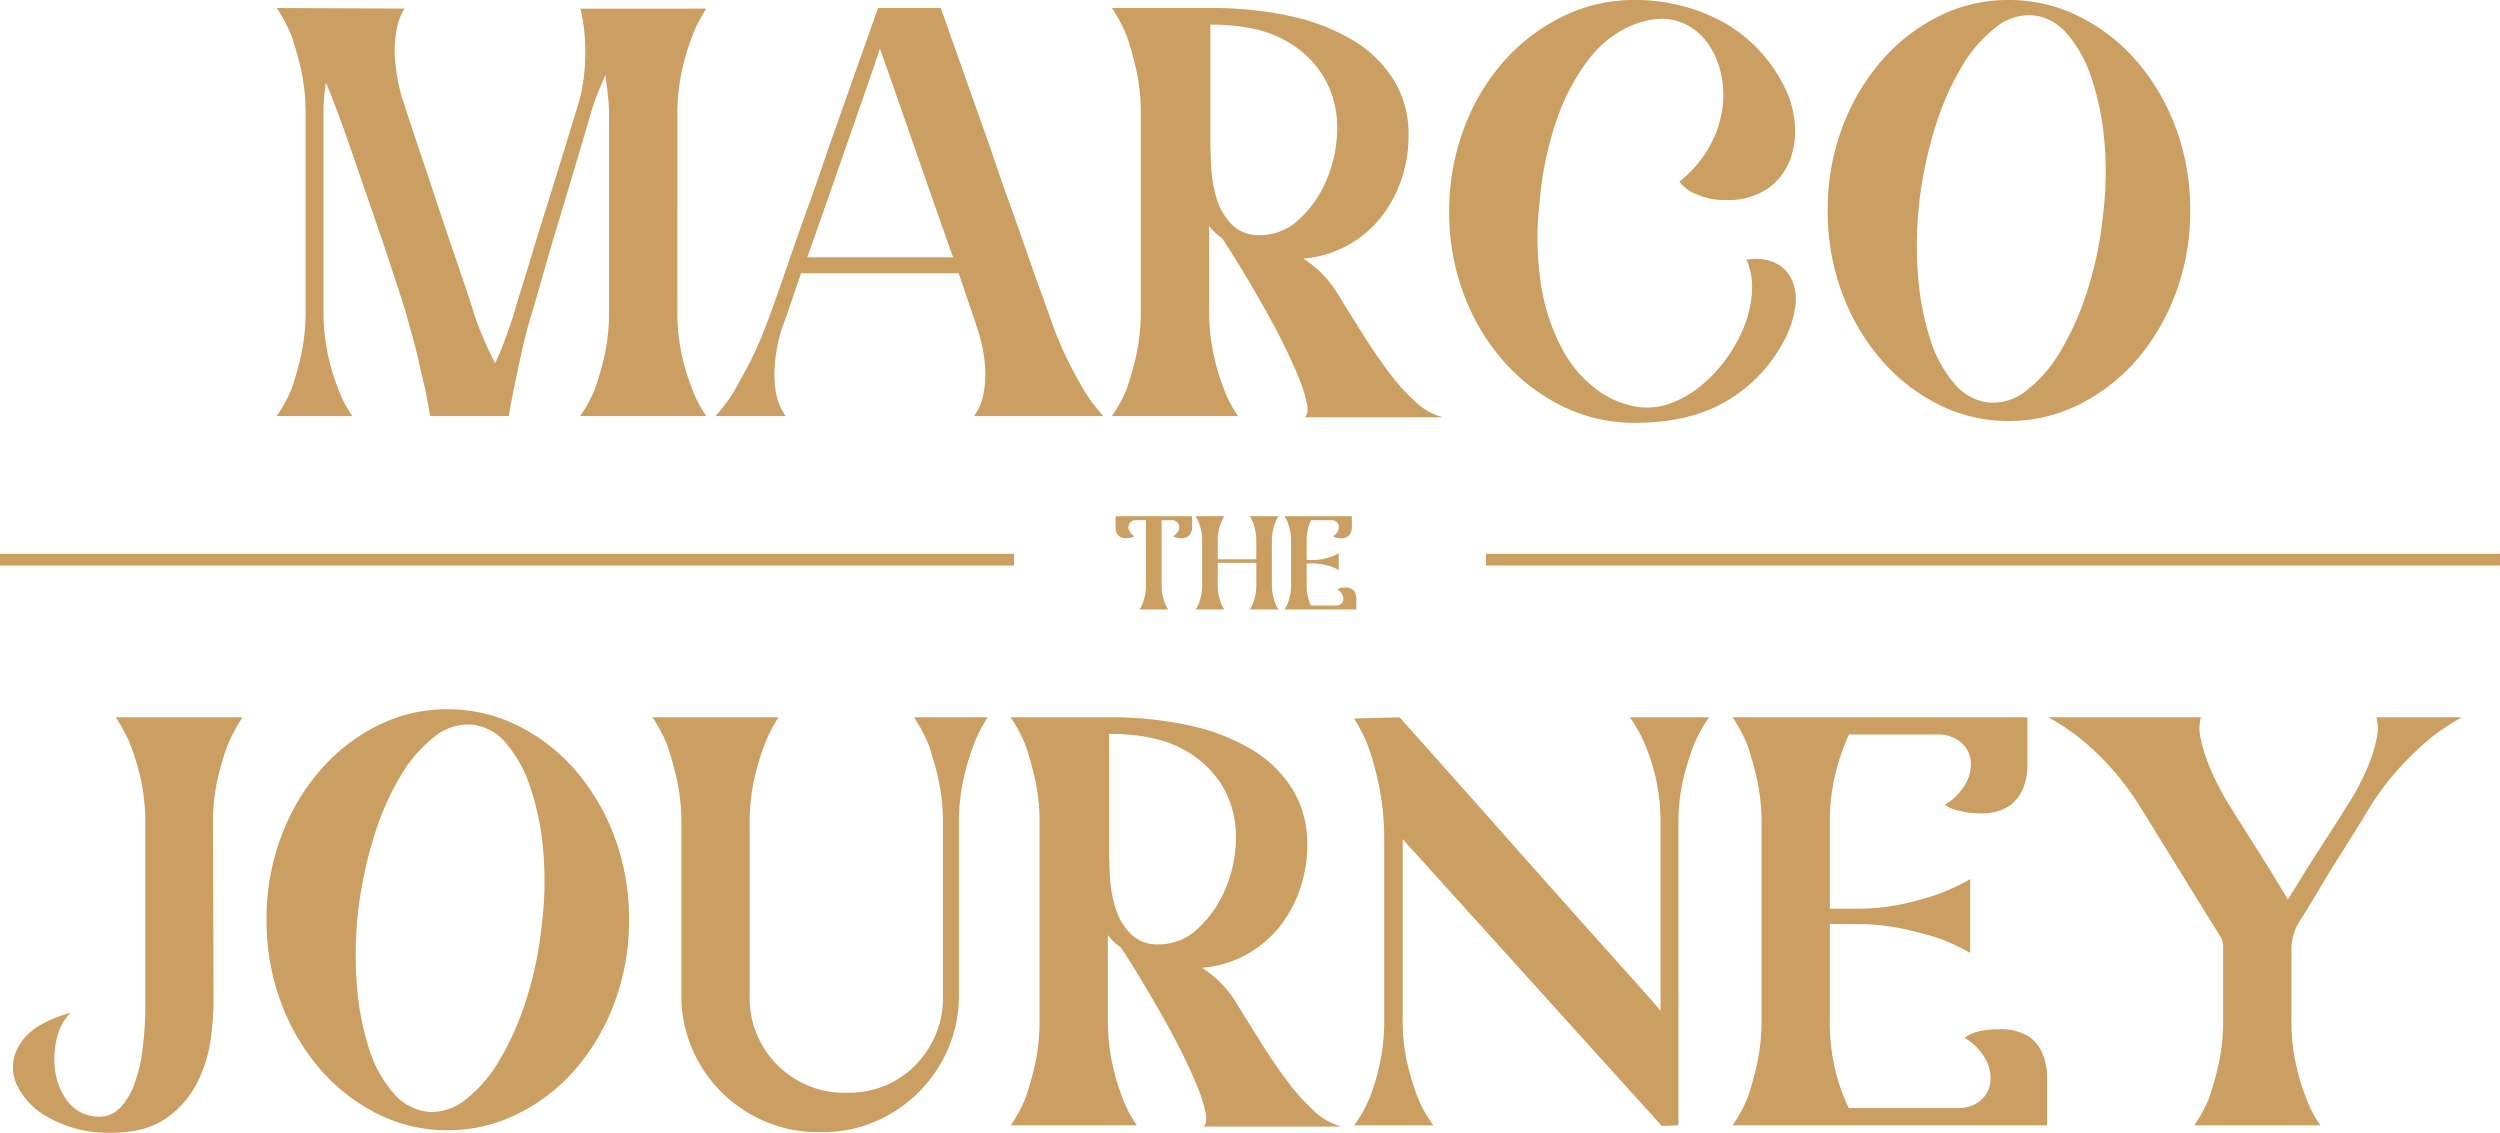 <?xml version="1.0" encoding="UTF-8"?> <svg xmlns="http://www.w3.org/2000/svg" width="426.5" height="193.24" viewBox="0 0 426.5 193.24"><g id="Logo_marco_the_journey_new" data-name="Logo marco the journey new" transform="translate(-748 -157.02)" style="isolation: isolate"><g id="Group_3" data-name="Group 3" transform="translate(23.738 -613.841)" style="isolation: isolate"><path id="Path_35" data-name="Path 35" d="M70.56-18.06a34.271,34.271,0,0,0,.787,7.77A38.227,38.227,0,0,0,73.08-4.62,20.35,20.35,0,0,0,75.5,0H53.97a23.594,23.594,0,0,0,2.52-4.62,50.829,50.829,0,0,0,1.627-5.67,34.271,34.271,0,0,0,.788-7.77V-51.135a31.045,31.045,0,0,0-.21-3.728q-.21-1.733-.42-3.307-.63,1.47-1.26,2.993A33.046,33.046,0,0,0,55.86-51.87q-.525,1.785-1.417,4.83t-2,6.72q-1.1,3.675-2.257,7.507t-2.1,7.14q-.945,3.307-1.628,5.67T45.57-17.01Q44.835-14.6,44.153-11.6T42.945-5.985Q42.315-3.045,41.79,0H28.35q-.315-2.205-.84-4.725-.525-2.1-1.155-4.935T24.78-15.645q-.42-1.68-1.418-4.778T21.105-27.3q-1.26-3.78-2.678-7.875t-2.677-7.77q-1.26-3.675-2.31-6.562T11.865-53.76q-.315-.84-.63-1.575t-.63-1.575a33.5,33.5,0,0,0-.42,5.67v33.075a34.976,34.976,0,0,0,.788,7.823A37.8,37.8,0,0,0,12.705-4.62,20.35,20.35,0,0,0,15.12,0H2.205a23.594,23.594,0,0,0,2.52-4.62,49.921,49.921,0,0,0,1.628-5.723,34.976,34.976,0,0,0,.787-7.823V-51.24a34.809,34.809,0,0,0-.787-7.875A58.369,58.369,0,0,0,4.725-64.89a26.989,26.989,0,0,0-2.52-4.725l21.84.1a9.285,9.285,0,0,0-1.365,3.57,18.178,18.178,0,0,0-.315,4.673,31.988,31.988,0,0,0,1.26,7.087q.21.63,1.05,3.2t2.047,6.143q1.208,3.57,2.573,7.718t2.677,7.98q1.312,3.833,2.363,6.93t1.47,4.567q.84,2.52,1.785,4.673T39.48-9.03a41.182,41.182,0,0,0,1.68-4.042q.945-2.572,1.575-4.568.315-1.26,1.155-3.885t1.837-5.985q1-3.36,2.205-7.192t2.31-7.4q1.1-3.57,2-6.51t1.417-4.62a28.637,28.637,0,0,0,1.05-5.617,39.072,39.072,0,0,0,.1-4.883,29.424,29.424,0,0,0-.367-3.675q-.262-1.47-.368-1.89l-.105-.21H75.5a22.917,22.917,0,0,0-2.415,4.725,42.866,42.866,0,0,0-1.732,5.775,34.809,34.809,0,0,0-.787,7.875ZM121.17,0a9.347,9.347,0,0,0,1.575-3.57A18.484,18.484,0,0,0,123.06-8.3a25.786,25.786,0,0,0-1.47-7.035q-.1-.42-.945-2.887t-2.1-6.142H91.665q-1.26,3.675-2.1,6.142t-1.05,2.887A27.963,27.963,0,0,0,87.15-8.3a18.484,18.484,0,0,0,.315,4.725A9.347,9.347,0,0,0,89.04,0H77.07A29.35,29.35,0,0,0,79.9-3.675Q81.06-5.67,82.635-8.61a59.613,59.613,0,0,0,3.15-7.14q.63-1.575,1.732-4.725t2.52-7.245q1.417-4.095,3.1-8.768t3.255-9.4q3.885-10.92,8.4-23.73H115.5q4.515,12.81,8.4,23.73,1.575,4.725,3.255,9.4t3.1,8.768q1.417,4.095,2.573,7.245t1.68,4.725a66.485,66.485,0,0,0,3.1,7.14q1.522,2.94,2.783,4.935A29.35,29.35,0,0,0,143.22,0ZM117.6-27.09q-1.575-4.41-3.413-9.66t-3.57-10.237q-1.732-4.988-3.2-9.187t-2.31-6.51q-.735,2.31-2.205,6.51t-3.2,9.188Q97.965-42,96.128-36.75t-3.412,9.66ZM177.555.21q.735-.525.42-2.258A23.369,23.369,0,0,0,176.663-6.3q-1-2.52-2.52-5.618t-3.36-6.352q-1.838-3.255-3.727-6.405t-3.57-5.67a9.068,9.068,0,0,1-2.205-2.1v14.28a34.975,34.975,0,0,0,.788,7.823A37.8,37.8,0,0,0,163.8-4.62,20.35,20.35,0,0,0,166.215,0H144.69a23.594,23.594,0,0,0,2.52-4.62,49.921,49.921,0,0,0,1.627-5.723,34.975,34.975,0,0,0,.788-7.823V-51.24a34.808,34.808,0,0,0-.788-7.875,58.368,58.368,0,0,0-1.627-5.775,26.989,26.989,0,0,0-2.52-4.725h16.8a62.968,62.968,0,0,1,13.545,1.365,35.217,35.217,0,0,1,10.71,4.1,20.562,20.562,0,0,1,7.035,6.825,17.662,17.662,0,0,1,2.52,9.45,22.872,22.872,0,0,1-1.365,7.928,21.231,21.231,0,0,1-3.727,6.51,18.8,18.8,0,0,1-5.67,4.515,18.567,18.567,0,0,1-7.193,2.047A18.523,18.523,0,0,1,183.12-21q2.205,3.57,4.41,7.087t4.462,6.51a34.349,34.349,0,0,0,4.568,5.04A10.627,10.627,0,0,0,201.18.21ZM161.49-47.355q0,2.205.158,5.092a20.572,20.572,0,0,0,1,5.408,10.687,10.687,0,0,0,2.572,4.252,6.456,6.456,0,0,0,4.777,1.733,9.574,9.574,0,0,0,6.615-2.678,19.233,19.233,0,0,0,4.673-6.667,22.7,22.7,0,0,0,1.837-8.61,17.014,17.014,0,0,0-2.047-8.61A17.09,17.09,0,0,0,174.2-64.1Q169.47-66.78,161.49-66.78Zm72.87,45.78a11.394,11.394,0,0,0,5.723-.63,18.244,18.244,0,0,0,5.2-3.045,24.526,24.526,0,0,0,4.358-4.725,24.772,24.772,0,0,0,3.045-5.67,18.443,18.443,0,0,0,1.208-5.827,11.4,11.4,0,0,0-.945-5.2,8.342,8.342,0,0,1,4.62.42,5.847,5.847,0,0,1,2.992,2.73,8.35,8.35,0,0,1,.735,4.725,17.437,17.437,0,0,1-2.258,6.51A25.582,25.582,0,0,1,249.48-2.52q-6.2,3.675-15.645,3.675A27.513,27.513,0,0,1,221.55-1.68,32.3,32.3,0,0,1,211.47-9.4,36.578,36.578,0,0,1,204.7-20.843,39.5,39.5,0,0,1,202.23-34.86,39.928,39.928,0,0,1,204.7-48.93a36.446,36.446,0,0,1,6.772-11.5,32.3,32.3,0,0,1,10.08-7.718,27.513,27.513,0,0,1,12.285-2.835,31.4,31.4,0,0,1,14.857,3.622,25.53,25.53,0,0,1,10.867,11.5,16.238,16.238,0,0,1,1.628,6.037,14.041,14.041,0,0,1-.84,6.195,10.544,10.544,0,0,1-3.78,4.83,12.2,12.2,0,0,1-7.3,1.943,11.145,11.145,0,0,1-3.622-.525,15.773,15.773,0,0,1-2.467-1.05,7.314,7.314,0,0,1-1.68-1.575,20.031,20.031,0,0,0,4.935-5.618,18.621,18.621,0,0,0,2.31-6.248,16.928,16.928,0,0,0-.052-6.09,14.564,14.564,0,0,0-2.048-5.2,10.4,10.4,0,0,0-3.78-3.517,9.346,9.346,0,0,0-5.25-1.05,15.1,15.1,0,0,0-5.88,1.89,19.131,19.131,0,0,0-5.985,5.355,36.776,36.776,0,0,0-5.04,9.555,57.42,57.42,0,0,0-3.045,14.385,52.044,52.044,0,0,0,.262,14.333,34.667,34.667,0,0,0,3.518,10.657,20.912,20.912,0,0,0,5.827,6.93A15.586,15.586,0,0,0,234.36-1.575ZM297.675-70.98a26.637,26.637,0,0,1,12.075,2.835,31.48,31.48,0,0,1,9.87,7.718,37.037,37.037,0,0,1,6.615,11.393A39.831,39.831,0,0,1,328.65-35.07a39.831,39.831,0,0,1-2.415,13.965A37.037,37.037,0,0,1,319.62-9.713,31.48,31.48,0,0,1,309.75-2,26.637,26.637,0,0,1,297.675.84,26.315,26.315,0,0,1,285.653-2a31.677,31.677,0,0,1-9.818-7.718,37.036,37.036,0,0,1-6.615-11.393,39.832,39.832,0,0,1-2.415-13.965,39.832,39.832,0,0,1,2.415-13.965,37.036,37.036,0,0,1,6.615-11.393,31.677,31.677,0,0,1,9.818-7.718A26.315,26.315,0,0,1,297.675-70.98ZM313.74-34.02A59.622,59.622,0,0,0,314-46.935,45.989,45.989,0,0,0,311.8-57.7a22.135,22.135,0,0,0-4.147-7.507,8.744,8.744,0,0,0-5.775-3.15,9.055,9.055,0,0,0-6.4,2.048A23.43,23.43,0,0,0,289.7-59.64,47.124,47.124,0,0,0,285.18-49.4a70.237,70.237,0,0,0-2.73,12.758,66.949,66.949,0,0,0-.21,12.915,46.2,46.2,0,0,0,2.1,10.763,21.011,21.011,0,0,0,4.147,7.508,8.935,8.935,0,0,0,5.827,3.15,9.055,9.055,0,0,0,6.405-2.047,23.43,23.43,0,0,0,5.775-6.668,48.866,48.866,0,0,0,4.568-10.238A62.377,62.377,0,0,0,313.74-34.02Z" transform="translate(769.262 841.841)" fill="#cb9f62" style="mix-blend-mode: color-burn;isolation: isolate"></path><path id="Path_37" data-name="Path 37" d="M-7.62-14.832v.816a2.337,2.337,0,0,1-.168.876,1.531,1.531,0,0,1-.564.7,2.033,2.033,0,0,1-1.164.276,2.682,2.682,0,0,1-.612-.06q-.252-.06-.42-.108a1.137,1.137,0,0,1-.312-.168,2.273,2.273,0,0,0,.828-.828,1.432,1.432,0,0,0,.192-.888,1.164,1.164,0,0,0-.4-.72,1.319,1.319,0,0,0-.912-.3h-1.68V-4.152a8,8,0,0,0,.18,1.788,8.64,8.64,0,0,0,.4,1.308A4.651,4.651,0,0,0-11.7,0h-4.92a5.393,5.393,0,0,0,.576-1.056,11.411,11.411,0,0,0,.372-1.308,8,8,0,0,0,.18-1.788V-15.24h-1.68a1.319,1.319,0,0,0-.912.3,1.164,1.164,0,0,0-.4.72,1.474,1.474,0,0,0,.18.888,2.174,2.174,0,0,0,.816.828,1.241,1.241,0,0,1-.288.168q-.168.048-.408.108a2.65,2.65,0,0,1-.624.06,2.106,2.106,0,0,1-1.164-.264,1.41,1.41,0,0,1-.552-.66,2.271,2.271,0,0,1-.156-.84v-1.356a2.247,2.247,0,0,1,.024-.36v-.264H-7.62ZM5.988-4.152a8,8,0,0,0,.18,1.788,8.641,8.641,0,0,0,.4,1.308A4.652,4.652,0,0,0,7.116,0H2.2a5.393,5.393,0,0,0,.576-1.056,11.41,11.41,0,0,0,.372-1.308,8,8,0,0,0,.18-1.788V-7.968H-3.252v3.816a7.994,7.994,0,0,0,.18,1.788,8.64,8.64,0,0,0,.4,1.308A4.651,4.651,0,0,0-2.124,0h-4.92a5.393,5.393,0,0,0,.576-1.056A11.411,11.411,0,0,0-6.1-2.364a8,8,0,0,0,.18-1.788v-7.56a7.956,7.956,0,0,0-.18-1.8,13.342,13.342,0,0,0-.372-1.32,6.169,6.169,0,0,0-.576-1.08h4.92a5.238,5.238,0,0,0-.552,1.08,9.8,9.8,0,0,0-.4,1.32,7.956,7.956,0,0,0-.18,1.8v3.144H3.324v-3.144a7.956,7.956,0,0,0-.18-1.8,13.341,13.341,0,0,0-.372-1.32,6.169,6.169,0,0,0-.576-1.08h4.92a5.238,5.238,0,0,0-.552,1.08,9.8,9.8,0,0,0-.4,1.32,7.956,7.956,0,0,0-.18,1.8Zm12.5.408a2.024,2.024,0,0,1,1.176.276,1.557,1.557,0,0,1,.552.7,2.369,2.369,0,0,1,.168.888V0H8.124A5.393,5.393,0,0,0,8.7-1.056a11.411,11.411,0,0,0,.372-1.308,8,8,0,0,0,.18-1.788v-7.56a7.956,7.956,0,0,0-.18-1.8,13.341,13.341,0,0,0-.372-1.32,6.169,6.169,0,0,0-.576-1.08h11.5v1.9a2.337,2.337,0,0,1-.168.876,1.557,1.557,0,0,1-.552.7,2.024,2.024,0,0,1-1.176.276,2.682,2.682,0,0,1-.612-.06q-.252-.06-.42-.108A1.241,1.241,0,0,1,16.4-12.5a2.174,2.174,0,0,0,.816-.828,1.55,1.55,0,0,0,.192-.888,1.092,1.092,0,0,0-.4-.72,1.366,1.366,0,0,0-.924-.3H12.66a9.214,9.214,0,0,0-.492,1.392,7.9,7.9,0,0,0-.252,2.136v3.264H12.9a8.616,8.616,0,0,0,1.848-.18,11.6,11.6,0,0,0,1.416-.4A7.954,7.954,0,0,0,17.388-9.6v2.88A7.954,7.954,0,0,0,16.164-7.3q-.6-.192-1.416-.372a8.616,8.616,0,0,0-1.848-.18h-.984v3.7a8,8,0,0,0,.24,2.112,7.157,7.157,0,0,0,.5,1.368h4.224a1.319,1.319,0,0,0,.912-.3,1.11,1.11,0,0,0,.384-.72,1.55,1.55,0,0,0-.192-.888,2.174,2.174,0,0,0-.816-.828,1.241,1.241,0,0,1,.288-.168,2.058,2.058,0,0,1,.42-.12A3.33,3.33,0,0,1,18.492-3.744Z" transform="translate(935.262 874.841)" fill="#cb9f62" style="mix-blend-mode: color-burn;isolation: isolate"></path><path id="Path_36" data-name="Path 36" d="M34.44-20.9a47.786,47.786,0,0,1-.525,6.405,23.037,23.037,0,0,1-2.31,7.3,16.446,16.446,0,0,1-5.25,5.985Q22.89,1.26,17.01,1.26a20.682,20.682,0,0,1-10.6-2.52A12.54,12.54,0,0,1,.735-7.193a7.186,7.186,0,0,1,.788-6.825q2.152-3.412,8.557-5.2A8.586,8.586,0,0,0,7.718-14.91,14.631,14.631,0,0,0,7.4-9.4a11.253,11.253,0,0,0,1.943,5.04,6.626,6.626,0,0,0,4.41,2.783,4.984,4.984,0,0,0,1.155.105,4.827,4.827,0,0,0,3.465-1.418,11.017,11.017,0,0,0,2.467-3.938,25.852,25.852,0,0,0,1.47-6.037,57.318,57.318,0,0,0,.472-7.613V-51.24A34.809,34.809,0,0,0,22-59.115a42.865,42.865,0,0,0-1.733-5.775,26.989,26.989,0,0,0-2.52-4.725h21.63a26.989,26.989,0,0,0-2.52,4.725,42.864,42.864,0,0,0-1.732,5.775,34.809,34.809,0,0,0-.787,7.875ZM74.34-70.98a26.637,26.637,0,0,1,12.075,2.835,31.48,31.48,0,0,1,9.87,7.718A37.037,37.037,0,0,1,102.9-49.035a39.831,39.831,0,0,1,2.415,13.965A39.832,39.832,0,0,1,102.9-21.105,37.037,37.037,0,0,1,96.285-9.713,31.48,31.48,0,0,1,86.415-2,26.637,26.637,0,0,1,74.34.84,26.315,26.315,0,0,1,62.318-2,31.677,31.677,0,0,1,52.5-9.713a37.036,37.036,0,0,1-6.615-11.393A39.832,39.832,0,0,1,43.47-35.07a39.832,39.832,0,0,1,2.415-13.965A37.036,37.036,0,0,1,52.5-60.428a31.677,31.677,0,0,1,9.818-7.718A26.315,26.315,0,0,1,74.34-70.98ZM90.4-34.02a59.623,59.623,0,0,0,.263-12.915A45.989,45.989,0,0,0,88.463-57.7a22.135,22.135,0,0,0-4.147-7.507,8.744,8.744,0,0,0-5.775-3.15,9.055,9.055,0,0,0-6.4,2.048A23.43,23.43,0,0,0,66.36-59.64,47.125,47.125,0,0,0,61.845-49.4a70.238,70.238,0,0,0-2.73,12.758A66.948,66.948,0,0,0,58.9-23.73a46.2,46.2,0,0,0,2.1,10.763A21.011,21.011,0,0,0,65.153-5.46,8.935,8.935,0,0,0,70.98-2.31a9.055,9.055,0,0,0,6.4-2.047,23.43,23.43,0,0,0,5.775-6.668,48.866,48.866,0,0,0,4.568-10.238A62.375,62.375,0,0,0,90.4-34.02Zm76.125-35.6a22.917,22.917,0,0,0-2.415,4.725,42.863,42.863,0,0,0-1.732,5.775,34.807,34.807,0,0,0-.787,7.875v29.085a22.651,22.651,0,0,1-1.837,9.083,23.581,23.581,0,0,1-4.988,7.4,23.751,23.751,0,0,1-7.35,4.988,22.279,22.279,0,0,1-9.03,1.838h-.84a22.651,22.651,0,0,1-9.083-1.838,23.581,23.581,0,0,1-7.4-4.988,23.581,23.581,0,0,1-4.987-7.4,22.651,22.651,0,0,1-1.838-9.083V-51.24a34.809,34.809,0,0,0-.787-7.875,58.37,58.37,0,0,0-1.628-5.775,26.988,26.988,0,0,0-2.52-4.725H130.83a22.917,22.917,0,0,0-2.415,4.725,42.865,42.865,0,0,0-1.732,5.775,34.809,34.809,0,0,0-.787,7.875v29.61a15.563,15.563,0,0,0,1.26,6.2,16.256,16.256,0,0,0,3.465,5.145,16.256,16.256,0,0,0,5.145,3.465,15.563,15.563,0,0,0,6.195,1.26h.84a15.823,15.823,0,0,0,6.3-1.26,15.646,15.646,0,0,0,5.092-3.465,16.714,16.714,0,0,0,3.412-5.145,15.563,15.563,0,0,0,1.26-6.2V-51.24a34.809,34.809,0,0,0-.787-7.875,58.372,58.372,0,0,0-1.628-5.775,26.99,26.99,0,0,0-2.52-4.725ZM203.28.21q.735-.525.42-2.258A23.369,23.369,0,0,0,202.387-6.3q-1-2.52-2.52-5.618t-3.36-6.352q-1.838-3.255-3.727-6.405t-3.57-5.67a9.068,9.068,0,0,1-2.205-2.1v14.28a34.975,34.975,0,0,0,.788,7.823,37.8,37.8,0,0,0,1.732,5.723A20.35,20.35,0,0,0,191.94,0H170.415a23.594,23.594,0,0,0,2.52-4.62,49.921,49.921,0,0,0,1.627-5.723,34.975,34.975,0,0,0,.788-7.823V-51.24a34.808,34.808,0,0,0-.788-7.875,58.368,58.368,0,0,0-1.627-5.775,26.989,26.989,0,0,0-2.52-4.725h16.8A62.968,62.968,0,0,1,200.76-68.25a35.218,35.218,0,0,1,10.71,4.1A20.562,20.562,0,0,1,218.5-57.33a17.662,17.662,0,0,1,2.52,9.45,22.872,22.872,0,0,1-1.365,7.928,21.231,21.231,0,0,1-3.727,6.51,18.8,18.8,0,0,1-5.67,4.515,18.567,18.567,0,0,1-7.193,2.047A18.524,18.524,0,0,1,208.845-21q2.2,3.57,4.41,7.087t4.463,6.51a34.348,34.348,0,0,0,4.568,5.04A10.627,10.627,0,0,0,226.9.21ZM187.215-47.355q0,2.205.158,5.092a20.572,20.572,0,0,0,1,5.408,10.687,10.687,0,0,0,2.572,4.252,6.456,6.456,0,0,0,4.778,1.733,9.574,9.574,0,0,0,6.615-2.678,19.233,19.233,0,0,0,4.673-6.667,22.7,22.7,0,0,0,1.838-8.61,17.014,17.014,0,0,0-2.048-8.61A17.09,17.09,0,0,0,199.92-64.1q-4.725-2.677-12.705-2.678ZM289.59-69.615a23.134,23.134,0,0,0-2.625,4.725,47.949,47.949,0,0,0-1.785,5.775,32.718,32.718,0,0,0-.84,7.875V0l-2.835.105L237.3-48.825v30.66a32.875,32.875,0,0,0,.84,7.823,41.675,41.675,0,0,0,1.785,5.723A20.521,20.521,0,0,0,242.55,0H229a20.521,20.521,0,0,0,2.625-4.62,37.8,37.8,0,0,0,1.732-5.723,34.975,34.975,0,0,0,.788-7.823V-48.3a46.492,46.492,0,0,0-.788-9.135,52.274,52.274,0,0,0-1.732-6.615A25.447,25.447,0,0,0,229-69.4l7.77-.21q12.18,13.65,21.84,24.57,4.1,4.62,8.085,9.083t7.193,8.033q3.2,3.57,5.2,5.827t2.2,2.573V-51.24a34.809,34.809,0,0,0-.788-7.875,34.126,34.126,0,0,0-1.837-5.775,23.134,23.134,0,0,0-2.625-4.725ZM338.94-16.38a8.856,8.856,0,0,1,5.145,1.208,6.813,6.813,0,0,1,2.415,3.045,10.363,10.363,0,0,1,.735,3.885V0H293.58a23.593,23.593,0,0,0,2.52-4.62,49.92,49.92,0,0,0,1.628-5.723,34.976,34.976,0,0,0,.788-7.823V-51.24a34.809,34.809,0,0,0-.788-7.875A58.367,58.367,0,0,0,296.1-64.89a26.988,26.988,0,0,0-2.52-4.725h50.3v8.3a10.226,10.226,0,0,1-.735,3.833,6.813,6.813,0,0,1-2.415,3.045,8.856,8.856,0,0,1-5.145,1.208A11.733,11.733,0,0,1,332.9-53.5q-1.1-.262-1.837-.472a5.428,5.428,0,0,1-1.26-.735,9.511,9.511,0,0,0,3.57-3.623,6.78,6.78,0,0,0,.84-3.885,4.779,4.779,0,0,0-1.732-3.15,5.976,5.976,0,0,0-4.043-1.312H313.425a40.317,40.317,0,0,0-2.152,6.09,34.564,34.564,0,0,0-1.1,9.345v14.28h4.3a37.693,37.693,0,0,0,8.085-.787,50.755,50.755,0,0,0,6.2-1.733A34.8,34.8,0,0,0,334.11-42v12.6a34.8,34.8,0,0,0-5.355-2.52q-2.625-.84-6.2-1.628a37.693,37.693,0,0,0-8.085-.787h-4.3v16.17a34.98,34.98,0,0,0,1.05,9.24,31.312,31.312,0,0,0,2.2,5.985H331.9a5.773,5.773,0,0,0,3.99-1.312,4.858,4.858,0,0,0,1.68-3.15,6.78,6.78,0,0,0-.84-3.885,9.511,9.511,0,0,0-3.57-3.623,5.428,5.428,0,0,1,1.26-.735,9,9,0,0,1,1.838-.525A14.569,14.569,0,0,1,338.94-16.38Zm79.065-53.235a39.723,39.723,0,0,0-5.25,3.465,57.07,57.07,0,0,0-5.145,4.883,45.8,45.8,0,0,0-5.565,7.4q-.735,1.26-2.152,3.517l-3.1,4.935q-1.68,2.678-3.36,5.513t-3.15,5.145a8.821,8.821,0,0,0-1.365,4.725v11.865a34.975,34.975,0,0,0,.787,7.823A37.8,37.8,0,0,0,391.44-4.62,20.349,20.349,0,0,0,393.855,0H372.33a23.593,23.593,0,0,0,2.52-4.62,49.92,49.92,0,0,0,1.628-5.723,34.978,34.978,0,0,0,.788-7.823V-30.45a3.326,3.326,0,0,0-.42-1.68q-3.465-5.565-7.087-11.445T363.4-53.865a47.865,47.865,0,0,0-5.513-7.4,45.9,45.9,0,0,0-5.2-4.883,39.727,39.727,0,0,0-5.25-3.465h26.04a7.415,7.415,0,0,0-.1,3.36A28.335,28.335,0,0,0,374.8-61.53a44.979,44.979,0,0,0,3.728,7.245q.63,1.05,1.837,2.94t2.625,4.147q1.418,2.258,2.835,4.568t2.467,4.1q1.155-1.785,2.572-4.1T393.75-47.2q1.47-2.257,2.677-4.147t1.838-2.94A41.468,41.468,0,0,0,402.1-61.53a28.332,28.332,0,0,0,1.418-4.725,7.415,7.415,0,0,0-.105-3.36Z" transform="translate(726.262 962.841)" fill="#cb9f62" style="mix-blend-mode: color-burn;isolation: isolate"></path></g><path id="Path_39" data-name="Path 39" d="M0,0H173" transform="translate(1001.5 252.5)" fill="none" stroke="#cb9f62" stroke-width="2"></path><path id="Path_38" data-name="Path 38" d="M0,0H173" transform="translate(748 252.5)" fill="none" stroke="#cb9f62" stroke-width="2"></path></g></svg> 